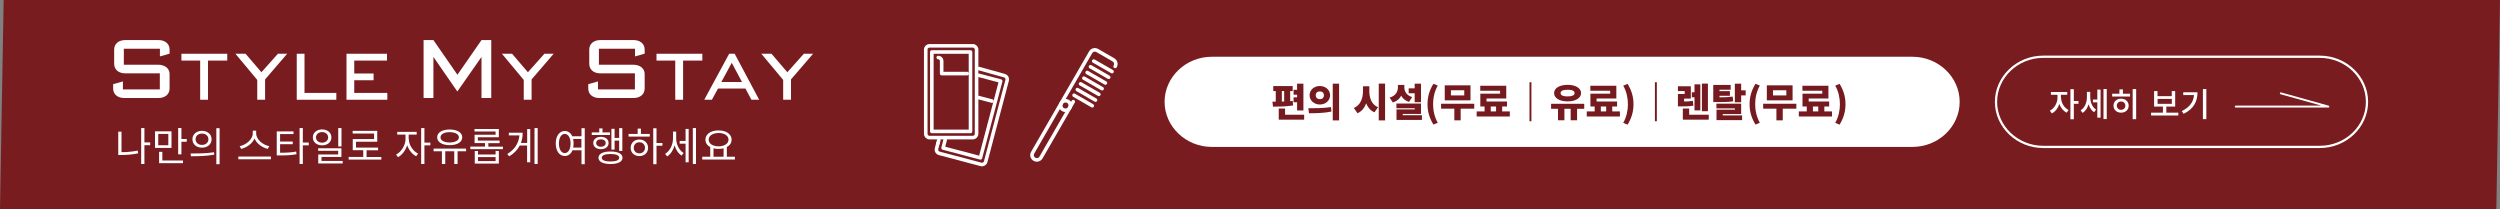 <?xml version="1.0" encoding="UTF-8"?><svg id="_レイヤー_2" xmlns="http://www.w3.org/2000/svg" viewBox="0 0 300 25.09"><rect x="0" y="0" width="300" height="25.09" fill="#808080" stroke="none"/><defs><style>.cls-1{fill:#fff;}.cls-2{stroke-miterlimit:10;stroke-width:.27px;}.cls-2,.cls-3,.cls-4{fill:none;stroke:#fff;}.cls-5{fill:#791c20;}.cls-6{fill:#751b1f;}.cls-3{stroke-width:.23px;}.cls-3,.cls-4{stroke-linecap:round;stroke-linejoin:round;}.cls-4{stroke-width:.43px;}</style></defs><g id="_レイヤー_1-2"><polygon class="cls-5" points="299.56 25.09 0 25.09 .44 0 300 0 299.56 25.09"/><polyline class="cls-3" points="268.29 12.79 279.4 12.79 273.7 11.2"/><path class="cls-1" d="m235.16,12.22c0,2.98-2.55,5.41-5.67,5.41h-84.07c-3.12,0-5.67-2.44-5.67-5.41s2.55-5.41,5.67-5.41h84.07c3.12,0,5.67,2.44,5.67,5.41Z"/><path class="cls-2" d="m284.04,12.22c0,2.98-2.55,5.41-5.67,5.41h-33.18c-3.12,0-5.67-2.44-5.67-5.41s2.55-5.41,5.67-5.41h33.18c3.12,0,5.67,2.44,5.67,5.41Z"/><path class="cls-1" d="m15.01,4.81h4.03c.72,0,1.31.41,1.31,1.14v.49l-1.16.33v-.92h-4.33v1.92h4.15c.71,0,1.34.39,1.34,1.12v1.73c0,.73-.59,1.14-1.31,1.14h-4.15c-.73,0-1.31-.41-1.31-1.14v-.52l1.17-.33v.96h4.43v-1.93h-4.17c-.73,0-1.31-.41-1.31-1.14v-1.71c0-.72.58-1.14,1.31-1.14Z"/><path class="cls-1" d="m24.96,11.97h-.94v-4.7h-2.25v-.82h5.5v.82h-2.31v4.7Z"/><path class="cls-1" d="m29.47,6.45l1.9,2.22,1.98-2.22h1.11l-2.65,3.08v2.44h-.94v-2.38l-2.62-3.14h1.21Z"/><path class="cls-1" d="m35.61,6.45h.93v4.7h3.82v.82h-4.75v-5.52Z"/><path class="cls-1" d="m46.44,7.27h-3.93v1.55h2.32v.81h-2.32v1.52h3.97v.82h-4.9v-5.52h4.86v.82Z"/><path class="cls-1" d="m52.01,6.83v4.93h-1.18v-6.95h1.18l2.88,4.16,2.89-4.16h1.17v6.95h-1.17v-4.93l-2.9,4.15-2.87-4.15Z"/><path class="cls-1" d="m61.45,6.45l1.9,2.22,1.98-2.22h1.11l-2.65,3.08v2.44h-.94v-2.38l-2.62-3.14h1.21Z"/><path class="cls-1" d="m72.02,4.81h4.03c.72,0,1.31.41,1.31,1.14v.49l-1.16.33v-.92h-4.33v1.92h4.15c.71,0,1.34.39,1.34,1.12v1.73c0,.73-.59,1.14-1.31,1.14h-4.15c-.73,0-1.31-.41-1.31-1.14v-.52l1.17-.33v.96h4.43v-1.93h-4.17c-.73,0-1.31-.41-1.31-1.14v-1.71c0-.72.58-1.14,1.31-1.14Z"/><path class="cls-1" d="m81.97,11.97h-.94v-4.7h-2.25v-.82h5.5v.82h-2.31v4.7Z"/><path class="cls-1" d="m88.16,6.45l2.94,5.52h-.93l-.72-1.35h-3.29l-.73,1.35h-.92l2.99-5.52h.67Zm.88,3.39l-1.23-2.3-1.25,2.3h2.48Z"/><path class="cls-1" d="m92.58,6.45l1.9,2.22,1.98-2.22h1.11l-2.65,3.08v2.44h-.94v-2.38l-2.62-3.14h1.21Z"/><path class="cls-4" d="m128.79,12.2l-3.87,6.7c-.16.28-.52.37-.79.21h0c-.28-.16-.37-.51-.21-.79l6.96-12.05c.16-.28.52-.37.79-.21l1.94,1.12c.28.16.37.52.21.79"/><line class="cls-4" x1="133.44" y1="8.59" x2="131.25" y2="7.33"/><line class="cls-4" x1="133.04" y1="9.27" x2="130.86" y2="8.01"/><line class="cls-4" x1="132.65" y1="9.96" x2="130.46" y2="8.7"/><line class="cls-4" x1="132.25" y1="10.64" x2="130.07" y2="9.38"/><line class="cls-4" x1="131.86" y1="11.32" x2="129.67" y2="10.06"/><line class="cls-4" x1="131.46" y1="12.01" x2="129.28" y2="10.75"/><line class="cls-4" x1="131.07" y1="12.69" x2="128.89" y2="11.43"/><circle class="cls-4" cx="127.86" cy="12.66" r=".57"/><path class="cls-4" d="m112.56,17.17l-.18.68c-.06.24.08.48.32.55l5.03,1.33c.24.06.49-.08.55-.32l2.58-9.78c.06-.24-.08-.48-.32-.55l-3.05-.85"/><line class="cls-4" x1="112.66" y1="16.8" x2="112.56" y2="17.17"/><polyline class="cls-4" points="117.47 9.04 120.08 9.73 117.65 18.94 113.17 17.76 113.42 16.78"/><line class="cls-4" x1="117.41" y1="11.7" x2="119.04" y2="12.13"/><path class="cls-4" d="m116.74,5.5h-5.2c-.25,0-.45.2-.45.45v10.11c0,.25.2.45.45.45h5.2c.25,0,.45-.2.45-.45V5.95c0-.25-.2-.45-.45-.45Z"/><rect class="cls-4" x="111.82" y="6.24" width="4.64" height="9.53"/><path class="cls-4" d="m112.59,6.9c.22,0,.41.18.41.4v1.53h3.06"/><path class="cls-6" d="m155.17,12.65c-.8.14-1.72.15-2.41.15l-.07-.6h.4v-1.27h-.3v-.6h2.33v.6h-.3v1.21c.1,0,.21-.02.31-.03l.04.55Zm1.33,1.12v.59h-3.05v-1.34h.76v.75h2.29Zm-2.68-1.59h.28v-1.26h-.28v1.26Zm1.83.09h-.42v-.59h.42v-.31h-.42v-.59h.42v-.74h.76v3.22h-.76v-.98Z"/><path class="cls-6" d="m156.99,12.99c.76,0,1.81,0,2.73-.14l.05.54c-.94.19-1.94.2-2.69.2l-.08-.6Zm2.62-1.56c0,.64-.54,1.11-1.23,1.11s-1.23-.47-1.23-1.11.54-1.11,1.23-1.11,1.23.47,1.23,1.11Zm-1.72,0c0,.31.22.47.49.47s.49-.15.49-.47-.22-.46-.49-.46-.49.15-.49.46Zm2.8-1.39v4.41h-.76v-4.41h.76Z"/><path class="cls-6" d="m164.32,10.91c0,.82.25,1.63,1.05,1.96l-.44.61c-.49-.22-.8-.6-.99-1.08-.19.53-.52.96-1.04,1.19l-.44-.63c.82-.34,1.1-1.19,1.1-2.06v-.55h.76v.55Zm1.89-.88v4.42h-.76v-4.42h.76Z"/><path class="cls-6" d="m169.08,12.23c-.45-.14-.75-.41-.94-.75-.19.38-.51.67-1,.82l-.39-.59c.77-.22,1-.75,1-1.26v-.26h.77v.26c0,.49.22.98.94,1.2l-.38.59Zm1.55,1.58v.58h-3.05v-1.26h2.19v-.14h-2.2v-.57h2.95v1.25h-2.19v.15h2.3Zm-.87-2.62h-.72v-.59h.72v-.56h.76v2.22h-.76v-1.07Z"/><path class="cls-6" d="m171.3,12.5c0-.94.26-1.71.71-2.45l.52.22c-.39.69-.56,1.48-.56,2.23s.17,1.54.56,2.23l-.52.22c-.45-.74-.71-1.5-.71-2.45Z"/><path class="cls-6" d="m176.91,13.04h-1.63v1.4h-.76v-1.4h-1.59v-.59h3.98v.59Zm-.45-1h-3.09v-1.8h3.09v1.8Zm-.75-1.21h-1.6v.62h1.6v-.62Z"/><path class="cls-6" d="m181.18,13.37v.61h-3.98v-.61h.95v-.59h-.51v-1.54h2.37v-.35h-2.38v-.6h3.12v1.53h-2.37v.36h2.46v.6h-.58v.59h.9Zm-2.29,0h.64v-.59h-.64v.59Z"/><path class="cls-6" d="m183.77,9.87v4.68h-.23v-4.68h.23Z"/><path class="cls-6" d="m190.11,13.06h-.86v1.37h-.77v-1.37h-.75v1.37h-.77v-1.37h-.83v-.6h3.98v.6Zm-3.62-1.89c0-.6.67-.99,1.62-.99s1.62.39,1.62.99-.67,1-1.62,1-1.62-.39-1.62-1Zm.78,0c0,.27.31.4.84.4s.84-.13.84-.4-.31-.4-.84-.4-.84.13-.84.4Z"/><path class="cls-6" d="m194.39,13.37v.61h-3.98v-.61h.95v-.59h-.51v-1.54h2.37v-.35h-2.38v-.6h3.12v1.53h-2.37v.36h2.46v.6h-.58v.59h.9Zm-2.29,0h.64v-.59h-.64v.59Z"/><path class="cls-6" d="m194.79,14.74c.39-.69.56-1.48.56-2.23s-.17-1.54-.56-2.23l.52-.22c.45.74.71,1.51.71,2.45s-.26,1.71-.71,2.45l-.52-.22Z"/><path class="cls-6" d="m198.82,9.87v4.68h-.23v-4.68h.23Z"/><path class="cls-6" d="m203.19,12.68c-.46.08-.88.09-1.53.09h-.31v-1.49h.81v-.35h-.81v-.58h1.55v1.48h-.81v.35c.4,0,.71-.02,1.05-.08l.07.58Zm1.86,1.09v.59h-3.11v-1.34h.76v.75h2.35Zm-1.71-2.1h-.32v-.6h.32v-.95h.7v3.13h-.7v-1.58Zm1.61,1.67h-.72v-3.31h.72v3.31Z"/><path class="cls-6" d="m207.99,12.16c-.59.09-1.12.09-2.02.09h-.38v-2.06h2.09v.58h-1.34v.17h1.25v.56h-1.25v.18c.65,0,1.09-.02,1.58-.09l.07.58Zm-1.26,1.69h2.32v.57h-3.07v-1.26h2.21v-.15h-2.22v-.57h2.97v1.25h-2.21v.16Zm2.75-3.01v.61h-.54v.82h-.76v-2.23h.76v.8h.54Z"/><path class="cls-6" d="m209.95,12.5c0-.94.26-1.71.71-2.45l.52.22c-.39.69-.56,1.48-.56,2.23s.17,1.54.56,2.23l-.52.22c-.45-.74-.71-1.5-.71-2.45Z"/><path class="cls-6" d="m215.56,13.04h-1.63v1.4h-.76v-1.4h-1.59v-.59h3.98v.59Zm-.45-1h-3.09v-1.8h3.09v1.8Zm-.75-1.21h-1.6v.62h1.6v-.62Z"/><path class="cls-6" d="m219.84,13.37v.61h-3.98v-.61h.95v-.59h-.51v-1.54h2.37v-.35h-2.38v-.6h3.12v1.53h-2.37v.36h2.46v.6h-.58v.59h.9Zm-2.29,0h.64v-.59h-.64v.59Z"/><path class="cls-6" d="m220.23,14.74c.39-.69.56-1.48.56-2.23s-.17-1.54-.56-2.23l.52-.22c.45.74.71,1.51.71,2.45s-.26,1.71-.71,2.45l-.52-.22Z"/><path class="cls-1" d="m247.33,11.74c0,.56.36,1.2.9,1.46l-.23.32c-.4-.19-.71-.59-.88-1.05-.16.5-.48.94-.9,1.14l-.24-.33c.55-.26.92-.95.92-1.55v-.35h-.79v-.34h1.96v.34h-.76v.35Zm2.09.72h-.56v1.85h-.41v-3.61h.41v1.42h.56v.34Z"/><path class="cls-1" d="m250.83,11.65c0,.58.22,1.2.7,1.5l-.23.32c-.33-.2-.54-.55-.67-.96-.13.44-.36.82-.71,1.04l-.25-.31c.51-.3.76-.95.76-1.57v-.65h.4v.63Zm.85-.9h.39v3.37h-.39v-1.84h-.53v-.34h.53v-1.2Zm1.13-.07v3.61h-.39v-3.61h.39Z"/><path class="cls-1" d="m254.74,11.25h.87v.33h-2.15v-.33h.87v-.52h.42v.52Zm.7,1.43c0,.5-.38.84-.91.84s-.91-.35-.91-.84.38-.84.91-.84.91.35.91.84Zm-.4,0c0-.3-.22-.5-.51-.5s-.51.2-.51.5.22.5.51.5.51-.2.51-.5Zm1.3-1.99v3.61h-.42v-3.61h.42Z"/><path class="cls-1" d="m261.4,13.52v.34h-3.27v-.34h1.42v-.73h-1.06v-1.86h.41v.61h1.71v-.61h.41v1.86h-1.06v.73h1.44Zm-2.49-1.06h1.71v-.59h-1.71v.59Z"/><path class="cls-1" d="m263.7,11.07c0,1.08-.43,1.99-1.67,2.59l-.22-.33c.95-.46,1.4-1.09,1.47-1.92h-1.29v-.34h1.71Zm1.06-.38v3.61h-.41v-3.61h.41Z"/><path class="cls-1" d="m14.57,18.26c.62,0,1.26-.05,1.96-.19l.05.33c-.74.15-1.39.2-2.05.2h-.34v-2.8h.39v2.47Zm3.45-.84h-.69v2.26h-.39v-4.31h.39v1.72h.69v.33Z"/><path class="cls-1" d="m20.58,17.75h-1.98v-1.99h1.98v1.99Zm-.38-1.68h-1.21v1.36h1.21v-1.36Zm-.72,3.19h2.48v.32h-2.87v-1.36h.39v1.03Zm2.93-2.58v.33h-.64v1.51h-.39v-3.16h.39v1.32h.64Z"/><path class="cls-1" d="m22.87,18.42c.78,0,1.86,0,2.81-.15l.03.29c-.97.18-2.01.19-2.79.19l-.05-.33Zm2.52-1.71c0,.6-.48,1.01-1.15,1.01s-1.15-.41-1.15-1.01.49-1.01,1.15-1.01,1.15.41,1.15,1.01Zm-1.92,0c0,.4.32.68.77.68s.77-.28.77-.68-.32-.68-.77-.68-.77.27-.77.68Zm2.88-1.33v4.32h-.39v-4.32h.39Z"/><path class="cls-1" d="m32.51,18.78v.33h-3.91v-.33h3.91Zm-.37-.91c-.65-.15-1.33-.61-1.6-1.25-.27.63-.95,1.09-1.6,1.25l-.18-.33c.75-.15,1.57-.8,1.57-1.53v-.33h.41v.33c0,.74.82,1.39,1.57,1.53l-.18.33Z"/><path class="cls-1" d="m33.6,18.33c.76,0,1.3-.03,1.94-.14l.04.32c-.66.12-1.22.14-2.03.14h-.34v-2.88h2.01v.32h-1.61v.89h1.52v.32h-1.52v1.03Zm3.45-.89h-.71v2.24h-.39v-4.31h.39v1.73h.71v.33Z"/><path class="cls-1" d="m38.65,17.44c-.64,0-1.11-.38-1.11-.95s.47-.96,1.11-.96,1.12.39,1.12.96-.47.95-1.12.95Zm0-.32c.42,0,.73-.26.73-.63s-.31-.64-.73-.64-.73.26-.73.64.31.63.73.63Zm2.47,2.19v.31h-2.93v-1.08h2.39v-.44h-2.4v-.31h2.79v1.04h-2.39v.48h2.54Zm-.14-1.73h-.39v-2.21h.39v2.21Z"/><path class="cls-1" d="m45.76,18.83v.32h-3.92v-.32h1.75v-.81h-1.26v-1.33h2.56v-.67h-2.57v-.32h2.95v1.31h-2.55v.7h2.65v.32h-1.38v.81h1.76Z"/><path class="cls-1" d="m49.06,16.69c0,.69.49,1.45,1.11,1.74l-.23.32c-.48-.24-.88-.75-1.08-1.32-.2.63-.62,1.18-1.1,1.43l-.23-.31c.62-.31,1.13-1.12,1.13-1.85v-.55h-.99v-.33h2.33v.33h-.96v.55Zm2.58.75h-.71v2.24h-.39v-4.31h.39v1.74h.71v.33Z"/><path class="cls-1" d="m55.93,18.15h-1.02v1.53h-.4v-1.53h-1.08v1.53h-.4v-1.53h-1v-.32h3.9v.32Zm-3.47-1.67c0-.58.61-.94,1.5-.94s1.51.36,1.51.94-.61.94-1.51.94-1.5-.37-1.5-.94Zm.4,0c0,.38.45.62,1.1.62s1.11-.25,1.11-.62-.45-.62-1.11-.62-1.1.24-1.1.62Z"/><path class="cls-1" d="m60.35,17.59v.31h-3.91v-.31h1.76v-.42h-1.25v-1h2.52v-.39h-2.53v-.3h2.92v.99h-2.52v.4h2.61v.31h-1.35v.42h1.75Zm-.88.53h.39v1.51h-2.89v-1.51h.39v.42h2.11v-.42Zm0,.73h-2.11v.48h2.11v-.48Z"/><path class="cls-1" d="m63.25,15.49h.38v3.98h-.38v-2.01h-.88c-.26.5-.67.95-1.27,1.3l-.23-.28c.92-.55,1.38-1.33,1.46-2.23h-1.27v-.32h1.66c0,.42-.06.83-.21,1.22h.75v-1.65Zm1.27-.12v4.31h-.38v-4.31h.38Z"/><path class="cls-1" d="m70.17,15.38v4.32h-.39v-1.67h-1.08c-.18.44-.51.69-.93.69-.63,0-1.08-.59-1.08-1.5s.45-1.5,1.08-1.5c.4,0,.72.23.9.63h1.11v-.97h.39Zm-1.7,1.84c0-.7-.29-1.15-.7-1.15s-.7.45-.7,1.15.29,1.15.7,1.15.7-.45.7-1.15Zm1.3.49v-1.04h-1c.04.17.06.35.06.55,0,.18-.02.34-.05.49h.98Z"/><path class="cls-1" d="m73.2,16.2h-2.19v-.31h.9v-.48h.39v.48h.9v.31Zm-1.09,1.7c-.54,0-.92-.29-.92-.74s.38-.74.92-.74.92.29.92.74-.38.74-.92.74Zm0-.29c.34,0,.57-.18.57-.45s-.23-.44-.57-.44-.57.18-.57.44.23.45.57.45Zm2.59,1.32c0,.48-.54.75-1.44.75s-1.44-.27-1.44-.75.54-.75,1.44-.75,1.44.27,1.44.75Zm-.39,0c0-.29-.39-.45-1.05-.45s-1.05.16-1.05.45.39.45,1.05.45,1.05-.16,1.05-.45Zm-.56-.98h-.38v-2.49h.38v1.09h.55v-1.17h.38v2.73h-.38v-1.24h-.55v1.08Z"/><path class="cls-1" d="m76.91,16.07h1.06v.32h-2.54v-.32h1.09v-.64h.39v.64Zm.86,1.67c0,.59-.44.99-1.05.99s-1.04-.4-1.04-.99.44-1,1.04-1,1.05.41,1.05,1Zm-.37,0c0-.39-.28-.67-.68-.67s-.67.28-.67.67.28.66.67.66.68-.28.68-.66Zm2.09-.25h-.71v2.21h-.39v-4.31h.39v1.77h.71v.33Z"/><path class="cls-1" d="m81.14,16.59c0,.69.32,1.42.89,1.77l-.23.31c-.41-.25-.7-.71-.85-1.23-.15.57-.47,1.06-.89,1.33l-.25-.3c.59-.35.95-1.12.95-1.86v-.82h.38v.81Zm1.13-1.12h.37v4h-.37v-2.23h-.71v-.33h.71v-1.45Zm1.25-.1v4.31h-.38v-4.31h.38Z"/><path class="cls-1" d="m88.19,18.81v.33h-3.92v-.33h.96v-1.16c-.36-.19-.58-.5-.58-.89,0-.67.65-1.11,1.57-1.11s1.57.43,1.57,1.11c0,.39-.21.7-.57.88v1.17h.97Zm-3.15-2.05c0,.48.5.8,1.19.8s1.19-.32,1.19-.8-.5-.8-1.19-.8-1.19.32-1.19.8Zm.59,2.05h1.2v-1.01c-.18.04-.39.07-.61.07s-.42-.02-.6-.07v1.01Z"/></g></svg>
